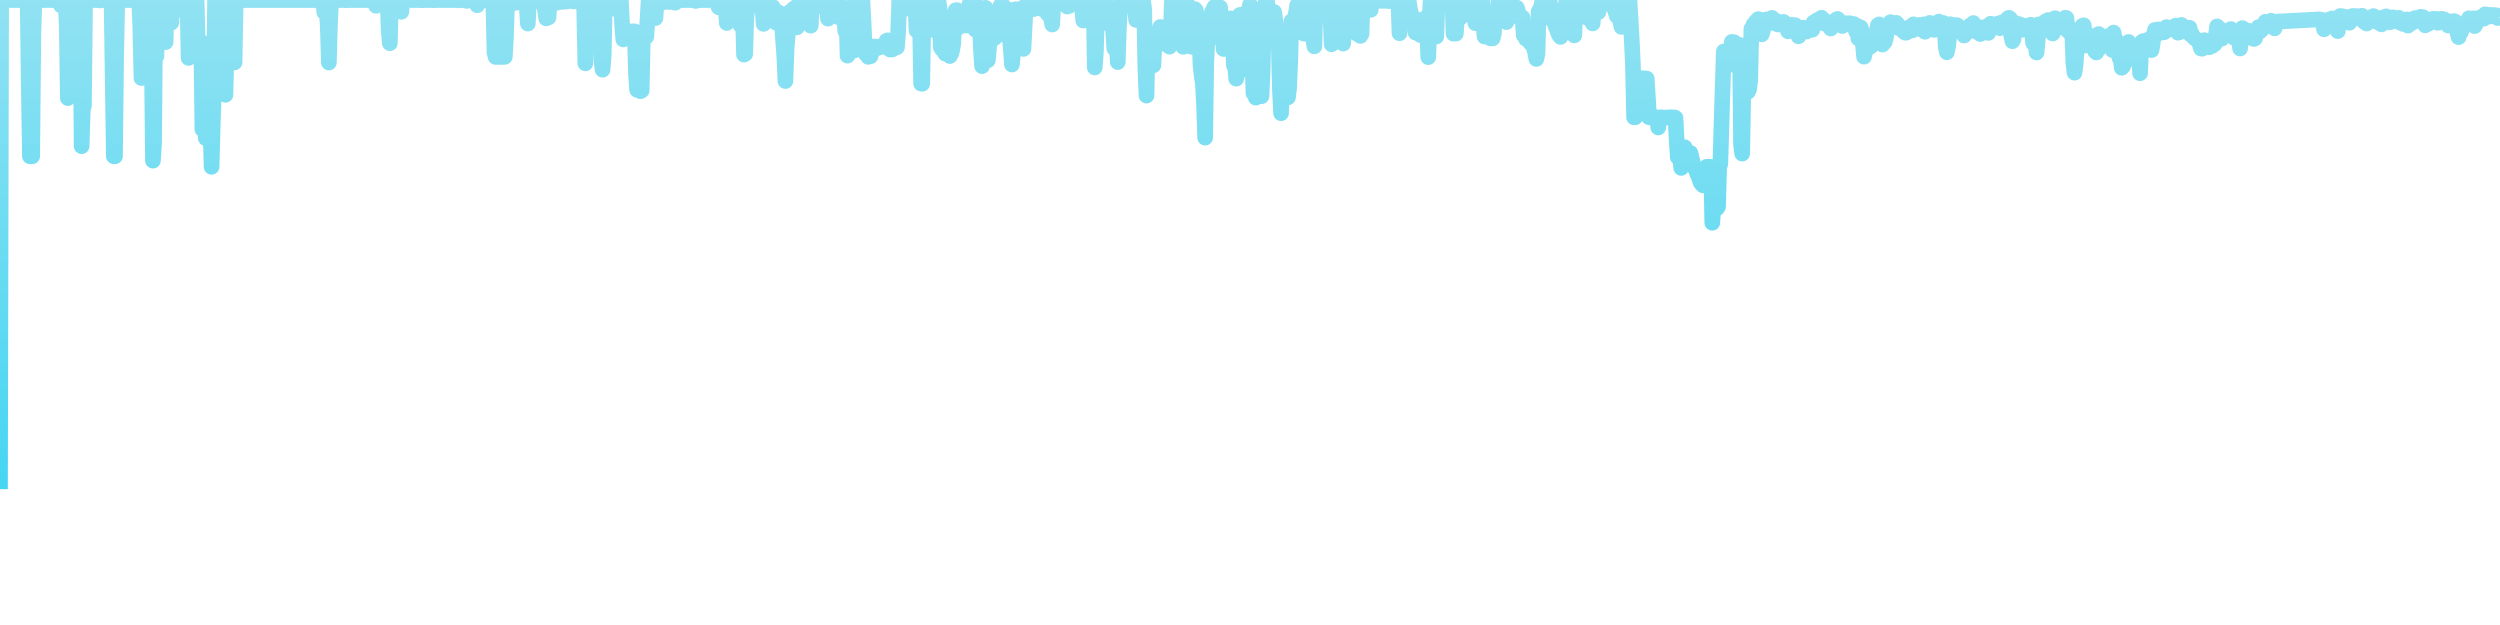 <svg xmlns="http://www.w3.org/2000/svg" viewBox="0 0 400 100" width="400" height="100">
    <defs>
        <linearGradient id="gradient" x1="0" x2="0" y1="0" y2="100" gradientUnits="userSpaceOnUse">
            <stop offset="0" stop-color="#91E2F2"></stop>
            <stop offset="1" stop-color="#30D2F2"></stop>
        </linearGradient>
    </defs>
    <path d="M 0 78.265 L 0.184 0.006 0.368 0.006 0.552 0.006 0.736 0.006 0.92 0.006 1.104 0.006 1.288 0.017 1.472 0.006 1.656 0.006 1.84 0.006 2.024 0.006 2.208 0.006 2.392 0.006 2.576 0.006 2.76 0.006 2.944 0.006 3.128 0.006 3.312 0.006 3.496 0.006 3.68 0.006 3.864 0.006 4.048 0.006 4.232 0.006 4.416 0.006 4.6 13.541 4.784 25.004 4.968 25.004 5.152 25.004 5.336 5.573 5.52 0.006 5.704 0.006 5.888 0.006 6.072 0.006 6.256 0.006 6.44 0.006 6.624 0.006 6.808 0.006 6.992 0.006 7.176 0.006 7.36 0.006 7.544 0.006 7.728 0.006 7.912 0.006 8.096 0.006 8.28 0.006 8.464 0.006 8.648 0.006 8.832 0.006 9.016 0.006 9.2 0.006 9.384 0.006 9.568 0.006 9.752 0.862 9.936 0.006 10.12 0.006 10.304 0.006 10.488 0.017 10.672 4.074 10.856 15.699 11.04 0.017 11.224 1.065 11.408 0.006 11.592 0.289 11.776 0.006 11.96 0.012 12.144 7.1 12.328 0.029 12.511 0.255 12.695 0.035 12.879 3.079 13.063 23.39 13.247 17.545 13.431 16.874 13.615 0.017 13.799 0.006 13.983 0.006 14.167 0.012 14.351 0.006 14.535 0.006 14.719 0.017 14.903 0.006 15.087 0.012 15.271 0.006 15.455 0.006 15.639 0.012 15.823 0.006 16.007 0.081 16.191 0.006 16.375 0.006 16.559 0.006 16.743 0.046 16.927 0.058 17.111 0.006 17.295 0.006 17.479 0.006 17.663 0.006 17.847 0.006 18.031 12.893 18.215 25.004 18.399 25.004 18.583 9.114 18.767 0.006 18.951 0.006 19.135 0.023 19.319 0.243 19.503 0.006 19.687 0.006 19.871 0.006 20.055 0.006 20.239 0.006 20.423 0.006 20.607 0.006 20.791 0.006 20.975 0.006 21.159 0.006 21.343 0.006 21.527 0.006 21.711 0.006 21.895 0.006 22.079 0.006 22.263 0.017 22.447 4.56 22.631 12.488 22.815 0.006 22.999 0.006 23.183 0.012 23.367 0.035 23.551 0.006 23.735 0.006 23.919 0.017 24.103 0.104 24.287 8.651 24.471 25.705 24.655 22.817 24.839 1.696 25.023 9.016 25.207 4.132 25.391 0.006 25.575 0.006 25.759 0.006 25.943 0.347 26.127 0.017 26.311 2.523 26.495 6.742 26.679 0.006 26.863 0.006 27.047 0.648 27.231 0.006 27.415 3.622 27.599 0.006 27.783 0.006 27.967 0.006 28.151 0.006 28.335 0.006 28.519 0.035 28.703 0.006 28.887 0.035 29.071 0.006 29.255 0.006 29.439 0.006 29.623 1.794 29.807 2.17 29.991 0.006 30.175 9.265 30.359 0.006 30.543 0.006 30.727 0.006 30.911 0.006 31.095 1.95 31.279 0.006 31.463 0.301 31.647 7.222 31.831 7.002 32.015 8.888 32.199 6.695 32.383 20.699 32.567 20.115 32.751 20.01 32.935 22.117 33.119 20.005 33.303 20.005 33.487 22.227 33.671 20.132 33.855 26.694 34.039 20.005 34.223 14.438 34.407 0.006 34.591 0.006 34.775 0.023 34.959 0.006 35.143 0.017 35.327 0.006 35.511 0.006 35.695 0.006 35.879 0.006 36.063 15.173 36.247 8.975 36.431 0.006 36.615 0.532 36.799 5.532 36.983 0.006 37.167 0.006 37.351 6.296 37.534 9.982 37.718 0.006 37.902 0.041 38.086 0.006 38.27 0.006 38.454 0.006 38.638 0.006 38.822 0.006 39.006 0.006 39.19 0.006 39.374 0.006 39.558 0.006 39.742 0.006 39.926 0.006 40.11 0.006 40.294 0.006 40.478 0.006 40.662 0.006 40.846 0.006 41.03 0.006 41.214 0.006 41.398 0.006 41.582 0.006 41.766 0.006 41.95 0.006 42.134 0.006 42.318 0.006 42.502 0.006 42.686 0.006 42.87 0.006 43.054 0.006 43.238 0.006 43.422 0.006 43.606 0.006 43.79 0.006 43.974 0.006 44.158 0.006 44.342 0.006 44.526 0.006 44.71 0.006 44.894 0.006 45.078 0.017 45.262 0.006 45.446 0.006 45.63 0.006 45.814 0.017 45.998 0.006 46.182 0.006 46.366 0.006 46.55 0.006 46.734 0.006 46.918 0.006 47.102 0.006 47.286 0.006 47.47 0.006 47.654 0.012 47.838 0.006 48.022 0.006 48.206 0.006 48.39 0.006 48.574 0.006 48.758 0.012 48.942 0.006 49.126 0.006 49.31 0.006 49.494 0.006 49.678 0.006 49.862 0.012 50.046 0.006 50.23 0.006 50.414 0.006 50.598 0.006 50.782 0.006 50.966 0.006 51.15 0.006 51.334 0.006 51.518 0.006 51.702 0.006 51.886 1.956 52.07 1.533 52.254 1.568 52.438 4.132 52.622 10.005 52.806 3.53 52.99 0.046 53.174 0.006 53.358 0.006 53.542 0.006 53.726 0.006 53.91 0.006 54.094 0.006 54.278 0.006 54.462 0.006 54.646 0.006 54.83 0.006 55.014 0.006 55.198 0.006 55.382 0.046 55.566 0.006 55.75 0.006 55.934 0.006 56.118 0.006 56.302 0.012 56.486 0.006 56.67 0.006 56.854 0.006 57.038 0.006 57.222 0.006 57.406 0.006 57.59 0 57.774 0.012 57.958 0.006 58.142 0.006 58.326 0.006 58.51 0.006 58.694 0.006 58.878 0.017 59.062 0.006 59.246 0.006 59.43 0.006 59.614 0.006 59.798 0.012 59.982 0.006 60.166 0.937 60.35 0.006 60.534 0.006 60.718 0.006 60.902 0.006 61.086 0.006 61.27 0.006 61.454 0.006 61.638 0.006 61.822 0.006 62.006 0.006 62.19 4.82 62.374 6.915 62.557 0.012 62.741 0.006 62.925 0.006 63.109 0.006 63.293 0.006 63.477 0.006 63.661 0.006 63.845 0.006 64.029 0.006 64.213 1.886 64.397 0.006 64.581 0.006 64.765 0.017 64.949 0.006 65.133 0.041 65.317 0.006 65.501 0.006 65.685 0.006 65.869 0.006 66.053 0.006 66.237 0.006 66.421 0.006 66.605 0.006 66.789 0.006 66.973 0.006 67.157 0.006 67.341 0.012 67.525 0.046 67.709 0.006 67.893 0.006 68.077 0.006 68.261 0.006 68.445 0.006 68.629 0.006 68.813 0.006 68.997 0.006 69.181 0.006 69.365 0.041 69.549 0.006 69.733 0.006 69.917 0.012 70.101 0.006 70.285 0.006 70.469 0.006 70.653 0.012 70.837 0.017 71.021 0.006 71.205 0.006 71.389 0.006 71.573 0.006 71.757 0.006 71.941 0.012 72.125 0 72.309 0.017 72.493 0.012 72.677 0.006 72.861 0.006 73.045 0.006 73.229 0.023 73.413 0.046 73.597 0.029 73.781 0.006 73.965 0.041 74.149 0.052 74.333 0.029 74.517 0.081 74.701 0.145 74.885 0.006 75.069 0.006 75.253 0.006 75.437 0.006 75.621 0.012 75.805 0.023 75.989 0.006 76.173 0.017 76.357 0.845 76.541 0.006 76.725 0.006 76.909 0.017 77.093 0.023 77.277 0.017 77.461 0.006 77.645 0.017 77.829 0.058 78.013 0.127 78.197 0.006 78.381 0.041 78.565 0.104 78.749 0.029 78.933 0.561 79.117 8.402 79.301 9.114 79.485 9.102 79.669 9.12 79.853 9.097 80.037 9.102 80.221 9.097 80.405 9.12 80.589 9.102 80.773 9.097 80.957 5.931 81.141 0.012 81.325 0.012 81.509 0.029 81.693 0.012 81.877 0.029 82.061 0.527 82.245 0.122 82.429 0.156 82.613 0.422 82.797 0.064 82.981 0.046 83.165 0.041 83.349 0.029 83.533 0.023 83.717 0.116 83.901 0.058 84.085 0.052 84.269 0.816 84.453 3.773 84.637 0.017 84.821 0.017 85.005 0.185 85.189 0.041 85.373 0.017 85.557 0.017 85.741 0.208 85.925 0.041 86.109 0.006 86.293 0.012 86.477 0.069 86.661 0.041 86.845 0.353 87.029 0.179 87.213 1.701 87.397 2.945 87.58 1.018 87.764 2.789 87.948 0.226 88.132 0.399 88.316 0.347 88.5 0.66 88.684 0.301 88.868 0.463 89.052 0.422 89.236 0.388 89.42 0.318 89.604 0.272 89.788 0.226 89.972 0.312 90.156 0.11 90.34 0.191 90.524 0.243 90.708 0.243 90.892 0.168 91.076 0.127 91.26 0.098 91.444 0.098 91.628 0.203 91.812 0.237 91.996 0.168 92.18 0.162 92.364 0.127 92.548 0.156 92.732 0.185 92.916 0.347 93.1 0.162 93.284 0.538 93.468 1.464 93.652 10.138 93.836 3.322 94.02 0.527 94.204 0.162 94.388 0.162 94.572 0.804 94.756 0.116 94.94 0.156 95.124 1.042 95.308 0.098 95.492 0.087 95.676 0.388 95.86 0.856 96.044 0.307 96.228 9.658 96.412 11.157 96.596 8.767 96.78 0.237 96.964 0.827 97.148 0.122 97.332 0.359 97.516 0.127 97.7 0.087 97.884 0.139 98.068 0.845 98.252 0.353 98.436 1.429 98.62 1.481 98.804 0.683 98.988 0.515 99.172 0.081 99.356 0.278 99.54 4.045 99.724 6.308 99.908 5.017 100.092 5.005 100.276 5.052 100.46 5.052 100.644 5.005 100.828 5.034 101.012 5.034 101.196 5.023 101.38 5.005 101.564 5.029 101.748 11.649 101.932 14.38 102.116 14.316 102.3 14.282 102.484 14.594 102.668 14.484 102.852 6.221 103.036 5.046 103.22 5.85 103.404 5.874 103.588 3.426 103.772 0.133 103.956 0.006 104.14 0.006 104.324 0.006 104.508 0.006 104.692 1.638 104.876 2.893 105.06 0.012 105.244 0.058 105.428 0.191 105.612 0.185 105.796 0.168 105.98 0.417 106.164 0.226 106.348 0.122 106.532 0.197 106.716 0.197 106.9 0.255 107.084 0.33 107.268 0.289 107.452 0.312 107.636 0.324 107.82 0.289 108.004 0.44 108.188 0.289 108.372 0.22 108.556 0.139 108.74 0.006 108.924 0.006 109.108 0.012 109.292 0.006 109.476 0.012 109.66 0.006 109.844 0.006 110.028 0.006 110.212 0.006 110.396 0.012 110.58 0.017 110.764 0.023 110.948 0.012 111.132 0.006 111.316 0.156 111.5 0.012 111.684 0.017 111.868 0.017 112.052 0.006 112.236 0.012 112.42 0.006 112.603 0.017 112.787 0.006 112.971 0.006 113.155 0.006 113.339 0.012 113.523 0.006 113.707 0.012 113.891 0.006 114.075 0.012 114.259 0.006 114.443 0.006 114.627 0.006 114.811 0.579 114.995 1.175 115.179 0.214 115.363 1.088 115.547 0.023 115.731 0.012 115.915 0.041 116.099 1.071 116.283 3.68 116.467 1.4 116.651 0.017 116.835 0.052 117.019 0.012 117.203 0.035 117.387 0.955 117.571 2.095 117.755 0.185 117.939 0.88 118.123 0.874 118.307 2.193 118.491 4.051 118.675 0.718 118.859 2.17 119.043 8.738 119.227 8.64 119.411 2.876 119.595 1.366 119.779 0.689 119.963 0.353 120.147 0.127 120.331 0.139 120.515 0.093 120.699 0.133 120.883 0.041 121.067 0.041 121.251 0.012 121.435 0.191 121.619 0.469 121.803 0.532 121.987 0.775 122.171 3.825 122.355 0.503 122.539 0.498 122.723 0.92 122.907 2.697 123.091 2.228 123.275 2.633 123.459 2.187 123.643 1.117 123.827 1.597 124.011 2.679 124.195 3.64 124.379 3.067 124.563 1.979 124.747 2.482 124.931 3.756 125.115 3.86 125.299 6.487 125.483 8.906 125.667 12.968 125.851 7.754 126.035 5.688 126.219 3.831 126.403 1.881 126.587 2.627 126.771 2.546 126.955 1.424 127.139 1.325 127.323 1.209 127.507 4.386 127.691 0.764 127.875 0.631 128.059 0.758 128.243 0.671 128.427 0.735 128.611 0.683 128.795 0.683 128.979 0.544 129.163 0.671 129.347 0.538 129.531 0.648 129.715 4.109 129.899 0.718 130.083 0.584 130.267 0.654 130.451 0.729 130.635 0.694 130.819 0.654 131.003 0.694 131.187 0.712 131.371 1.024 131.555 0.677 131.739 0.712 131.923 0.689 132.107 0.781 132.291 0.92 132.475 2.986 132.659 1.233 132.843 1.267 133.027 0.903 133.211 0.955 133.395 0.712 133.579 0.752 133.763 0.816 133.947 1.395 134.131 2.749 134.315 1.256 134.499 1.765 134.683 1.117 134.867 2.048 135.051 2.112 135.235 4.965 135.419 1.765 135.603 8.9 135.787 8.564 135.971 3.495 136.155 1.262 136.339 0.909 136.523 1.696 136.707 8.072 136.891 2.673 137.075 4.143 137.259 2.378 137.443 2.17 137.626 0.538 137.81 0.59 137.994 0.289 138.178 3.721 138.362 7.87 138.546 8.657 138.73 8.414 138.914 9.097 139.098 8.258 139.282 9.004 139.466 8.281 139.65 8.015 139.834 7.424 140.018 7.563 140.202 7.546 140.386 7.702 140.57 7.528 140.754 7.436 140.938 7.517 141.122 7.459 141.306 7.424 141.49 7.5 141.674 7.5 141.858 6.504 142.042 6.452 142.226 7.442 142.41 7.934 142.594 7.696 142.778 7.91 142.962 7.233 143.146 6.522 143.33 6.36 143.514 7.557 143.698 5.249 143.882 0.017 144.066 0.087 144.25 0.075 144.434 0.469 144.618 0.868 144.802 1.429 144.986 1.001 145.17 0.191 145.354 0.133 145.538 0.179 145.722 0.231 145.906 0.289 146.09 0.174 146.274 1.701 146.458 0.509 146.642 4.867 146.826 4.861 147.01 2.106 147.194 3.229 147.378 13.379 147.562 13.396 147.746 2.616 147.93 0.185 148.114 0.932 148.298 0.197 148.482 0.075 148.666 0.203 148.85 0.509 149.034 2.089 149.218 2.494 149.402 4.803 149.586 1.73 149.77 0.104 149.954 0.081 150.138 0.133 150.322 1.221 150.506 7.505 150.69 7.853 150.874 7.222 151.058 6.14 151.242 8.587 151.426 8.46 151.61 7.615 151.794 8.072 151.978 8.964 152.162 8.651 152.346 8.032 152.53 6.956 152.714 2.234 152.898 1.643 153.082 1.614 153.266 4.473 153.45 3.154 153.634 4.039 153.818 2.506 154.002 3.941 154.186 2.986 154.37 1.927 154.554 4.091 154.738 2.818 154.922 1.863 155.106 0.637 155.29 2.714 155.474 1.499 155.658 0.856 155.842 1.013 156.026 4.728 156.21 0.804 156.394 1.169 156.578 1.279 156.762 3.698 156.946 7.876 157.13 10.578 157.314 9.635 157.498 3.894 157.682 1.25 157.866 4.71 158.05 9.652 158.234 7.719 158.418 6.128 158.602 2.905 158.786 3.188 158.97 5.792 159.154 6.07 159.338 3.397 159.522 2.28 159.706 4.953 159.89 5.544 160.074 0.926 160.258 0.677 160.442 0.827 160.626 1.111 160.81 5.544 160.994 2.349 161.178 1.458 161.362 3.142 161.546 5.879 161.73 7.783 161.914 10.323 162.098 8.344 162.282 6.915 162.466 1.481 162.649 1.991 162.833 4.867 163.017 2.054 163.201 2.535 163.385 1.371 163.569 1.395 163.753 7.824 163.937 4.346 164.121 0.903 164.305 1.464 164.489 0.856 164.673 1.632 164.857 0.359 165.041 0.405 165.225 1.03 165.409 1.452 165.593 1.186 165.777 1.221 165.961 0.596 166.145 0.839 166.329 1.198 166.513 1.065 166.697 1.441 166.881 1.348 167.065 0.758 167.249 1.163 167.433 1.742 167.617 2.216 167.801 2.292 167.985 1.192 168.169 2.951 168.353 3.923 168.537 0.538 168.721 0.625 168.905 0.266 169.089 0.266 169.273 0.214 169.457 0.382 169.641 0.075 169.825 0.388 170.009 0.064 170.193 0.179 170.377 0.226 170.561 0.278 170.745 1.053 170.929 0.637 171.113 0.932 171.297 0.098 171.481 0.069 171.665 0.127 171.849 0.041 172.033 0.023 172.217 0.029 172.401 0.064 172.585 0.156 172.769 0.122 172.953 0.156 173.137 1.29 173.321 3.287 173.505 2.61 173.689 0.041 173.873 0.365 174.057 0.145 174.241 2.413 174.425 3.432 174.609 0.052 174.793 0.064 174.977 0.098 175.161 10.792 175.345 8.327 175.529 1.748 175.713 2.853 175.897 0.208 176.081 0.081 176.265 1.788 176.449 0.746 176.633 0.637 176.817 3.646 177.001 0.671 177.185 1.111 177.369 1.267 177.553 3.142 177.737 1.765 177.921 2.766 178.105 5.139 178.289 7.748 178.473 6.672 178.657 6.464 178.841 9.936 179.025 4.444 179.209 1.094 179.393 0.197 179.577 0.081 179.761 0.937 179.945 0.035 180.129 0.087 180.313 0.139 180.497 0.156 180.681 0.22 180.865 0.087 181.049 0.104 181.233 0.064 181.417 1.024 181.601 1.4 181.785 3.2 181.969 0.405 182.153 0.243 182.337 0.081 182.521 0.104 182.705 0.023 182.889 0.035 183.073 1.481 183.257 10.954 183.441 15.3 183.625 6.29 183.809 10.7 183.993 6.533 184.177 8.211 184.361 10.491 184.545 10.445 184.729 6.811 184.913 5.966 185.097 6.047 185.281 6.001 185.465 5.96 185.649 4.317 185.833 6.811 186.017 6.539 186.201 7.013 186.385 6.504 186.569 6.394 186.753 6.342 186.937 6.394 187.121 7.471 187.305 5.723 187.489 0.347 187.672 1.175 187.856 0.041 188.04 0.561 188.224 0.677 188.408 1.088 188.592 4.392 188.776 1.013 188.96 2.083 189.144 3.808 189.328 7.494 189.512 1.834 189.696 0.475 189.88 0.417 190.064 2.465 190.248 2.853 190.432 2.616 190.616 7.482 190.8 4.751 190.984 2.558 191.168 1.447 191.352 1.649 191.536 3.582 191.72 3.131 191.904 5.573 192.088 10.607 192.272 12.152 192.456 13.333 192.64 16.7 192.824 22.024 193.008 9.901 193.192 6.244 193.376 4.901 193.56 6.29 193.744 2.945 193.928 1.863 194.112 1.562 194.296 1.128 194.48 2.164 194.664 5.931 194.848 5.665 195.032 5.196 195.216 1.186 195.4 3.507 195.584 2.783 195.768 7.841 195.952 4.056 196.136 3.362 196.32 3.513 196.504 4.768 196.688 3.785 196.872 2.94 197.056 3.842 197.24 6.226 197.424 10.48 197.608 10.468 197.792 12.586 197.976 11.041 198.16 6.383 198.344 2.401 198.528 2.344 198.712 2.847 198.896 6.956 199.08 11.134 199.264 5.474 199.448 5.468 199.632 5.613 199.816 1.614 200 0.758 200.184 1.886 200.368 8.68 200.552 14.907 200.736 8.321 200.92 15.624 201.104 10.156 201.288 9.71 201.472 10.914 201.656 13.414 201.84 15.398 202.024 11.458 202.208 2.864 202.392 0.677 202.576 0.891 202.76 0.341 202.944 4.334 203.128 6.562 203.312 2.598 203.496 1.771 203.68 2.535 203.864 1.915 204.048 3.177 204.232 5.59 204.416 6.788 204.6 7.291 204.784 14.316 204.968 18.112 205.152 13.361 205.336 12.893 205.52 14.49 205.704 13.888 205.888 15.589 206.072 15.584 206.256 14.137 206.44 9.861 206.624 3.397 206.808 3.825 206.992 3.553 207.176 2.911 207.36 2.037 207.544 0.856 207.728 1.672 207.912 0.249 208.096 0.081 208.28 1.464 208.464 5.301 208.648 5.387 208.832 3.692 209.016 5.301 209.2 4.421 209.384 0.174 209.568 0.874 209.752 0.075 209.936 3.756 210.12 6.255 210.304 7.424 210.488 0.347 210.672 0.37 210.856 0.573 211.04 1.146 211.224 0.185 211.408 0.087 211.592 1.805 211.776 0.498 211.96 2.384 212.144 0.92 212.328 0.272 212.511 0.035 212.695 0.087 212.879 2.627 213.063 7.083 213.247 0.88 213.431 0.775 213.615 2.355 213.799 0.087 213.983 0.197 214.167 0.26 214.351 0.376 214.535 0.365 214.719 0.133 214.903 6.979 215.087 4.398 215.271 0.069 215.455 0.145 215.639 0.249 215.823 0.15 216.007 0.104 216.191 3.183 216.375 0.168 216.559 0.156 216.743 0.185 216.927 1.921 217.111 5.399 217.295 5.451 217.479 5.619 217.663 5.746 217.847 5.411 218.031 0.208 218.215 0.087 218.399 0.174 218.583 0.11 218.767 0.15 218.951 0.579 219.135 0.075 219.319 1.58 219.503 0.116 219.687 0.075 219.871 0.104 220.055 0.139 220.239 0.162 220.423 0.122 220.607 0.098 220.791 0.122 220.975 0.133 221.159 0.122 221.343 0.139 221.527 0.139 221.711 0.104 221.895 0.133 222.079 0.156 222.263 0.191 222.447 0.069 222.631 0.041 222.815 0.104 222.999 0.052 223.183 0.168 223.367 0.069 223.551 0.064 223.735 0.116 223.919 5.324 224.103 3.003 224.287 0.11 224.471 0.087 224.655 0.214 224.839 2.864 225.023 0.475 225.207 0.966 225.391 0.11 225.575 1.325 225.759 2.13 225.943 3.339 226.127 2.835 226.311 2.899 226.495 5.22 226.679 3.894 226.863 4.155 227.047 3.651 227.231 5.596 227.415 3.842 227.599 3.287 227.783 3.565 227.967 3.015 228.151 2.812 228.335 4.687 228.519 9.143 228.703 4.664 228.887 0.174 229.071 0.093 229.255 0.064 229.439 0.266 229.623 4.398 229.807 5.85 229.991 0.556 230.175 0.289 230.359 0.324 230.543 0.37 230.727 0.567 230.911 0.116 231.095 0.11 231.279 0.046 231.463 0.035 231.647 0.023 231.831 0.093 232.015 0.023 232.199 0.046 232.383 0.139 232.567 5.393 232.751 5.324 232.935 5.387 233.119 2.83 233.303 0.087 233.487 0.081 233.671 2.818 233.855 2.263 234.039 0.098 234.223 0.098 234.407 0.197 234.591 0.093 234.775 0.145 234.959 0.081 235.143 0.064 235.327 0.249 235.511 0.203 235.695 0.127 235.879 2.818 236.063 3.709 236.247 0.625 236.431 0.231 236.615 0.174 236.799 0.075 236.983 0.098 237.167 0.237 237.351 3.796 237.534 5.85 237.718 3.084 237.902 2.031 238.086 5.544 238.27 5.434 238.454 6.14 238.638 5.451 238.822 6.145 239.006 5.48 239.19 1.91 239.374 2.783 239.558 3.304 239.742 0.33 239.926 0.712 240.11 0.341 240.294 0.399 240.478 1.302 240.662 2.419 240.846 0.347 241.03 3.536 241.214 0.243 241.398 0.851 241.582 0.336 241.766 0.214 241.95 0.532 242.134 1.279 242.318 1.719 242.502 2.349 242.686 1.221 242.87 1.707 243.054 2.789 243.238 2.818 243.422 2.905 243.606 2.807 243.79 5.63 243.974 5.596 244.158 6.226 244.342 6.064 244.526 6.458 244.71 6.574 244.894 6.921 245.078 6.892 245.262 6.574 245.446 7.806 245.63 8.385 245.814 9.427 245.998 8.605 246.182 1.852 246.366 1.481 246.55 1.505 246.734 0.26 246.918 0.405 247.102 0.7 247.286 0.185 247.47 0.075 247.654 0.133 247.838 0.174 248.022 0.596 248.206 1.777 248.39 3.2 248.574 3.084 248.758 3.796 248.942 4.323 249.126 4.739 249.31 5.289 249.494 5.683 249.678 5.908 249.862 5.104 250.046 2.662 250.23 1.452 250.414 2.448 250.598 0.058 250.782 0.012 250.966 0.058 251.15 0.064 251.334 0.052 251.518 0.052 251.702 1.013 251.886 5.665 252.07 1.476 252.254 0.932 252.438 1.14 252.622 0.833 252.806 0.041 252.99 0.098 253.174 0.156 253.358 0.868 253.542 1.319 253.726 2.326 253.91 2.83 254.094 2.361 254.278 3.003 254.462 2.662 254.646 3.183 254.83 3.75 255.014 1.14 255.198 0.012 255.382 0.023 255.566 0.874 255.75 1.939 255.934 0.023 256.118 0.006 256.302 0.012 256.486 0.017 256.67 0.041 256.854 0.052 257.038 0.046 257.222 0.029 257.406 0.075 257.59 0.058 257.774 0.081 257.958 0.301 258.142 1.175 258.326 1.412 258.51 1.979 258.694 2.575 258.878 2.65 259.062 2.824 259.246 3.339 259.43 4.305 259.614 1.25 259.798 0.058 259.982 0.017 260.166 0.023 260.35 0.069 260.534 0.203 260.718 0.041 260.902 3.183 261.086 6.475 261.27 10.439 261.454 18.772 261.638 18.755 261.822 14.548 262.006 12.54 262.19 12.511 262.374 12.517 262.557 12.517 262.741 12.563 262.925 12.557 263.109 12.528 263.293 12.621 263.477 12.575 263.661 15.474 263.845 18.76 264.029 18.76 264.213 18.778 264.397 18.76 264.581 18.801 264.765 18.755 264.949 18.755 265.133 18.778 265.317 20.392 265.501 18.975 265.685 18.76 265.869 18.789 266.053 18.784 266.237 18.83 266.421 18.818 266.605 18.801 266.789 18.801 266.973 18.789 267.157 18.784 267.341 18.76 267.525 18.766 267.709 18.795 267.893 18.778 268.077 18.853 268.261 22.4 268.445 25.161 268.629 25.242 268.813 25.253 268.997 26.868 269.181 26.167 269.365 25.08 269.549 23.563 269.733 24.443 269.917 24.547 270.101 24.767 270.285 25.08 270.469 24.472 270.653 25.218 270.837 25.965 271.021 26.723 271.205 26.873 271.389 27.244 271.573 27.857 271.757 28.1 271.941 28.777 272.125 29.258 272.309 29.472 272.493 29.657 272.677 29.524 272.861 27.111 273.045 26.694 273.229 26.682 273.413 26.682 273.597 26.677 273.781 26.729 273.965 35.64 274.149 33.337 274.333 33.349 274.517 33.389 274.701 33.349 274.885 33.094 275.069 26.769 275.253 26.231 275.437 20.051 275.621 14.114 275.805 8.234 275.989 8.877 276.173 9.519 276.357 9.49 276.541 9.774 276.725 10.393 276.909 9.583 277.093 6.701 277.277 6.846 277.461 6.753 277.645 7.193 277.829 7.187 278.013 7.216 278.197 8.188 278.381 7.193 278.565 23.158 278.749 24.576 278.933 14.6 279.117 14.299 279.301 14.478 279.485 14.484 279.669 14.687 279.853 14.305 280.037 12.864 280.221 4.6 280.405 4.508 280.589 3.883 280.773 4.444 280.957 3.426 281.141 3.588 281.325 3.055 281.509 3.154 281.693 3.333 281.877 5.497 282.061 4.936 282.245 3.565 282.429 3.142 282.613 3.351 282.797 3.084 282.981 3.183 283.165 3.061 283.349 3.16 283.533 2.859 283.717 3.351 283.901 3.709 284.085 3.57 284.269 3.362 284.453 3.918 284.637 3.605 284.821 3.622 285.005 3.929 285.189 3.808 285.373 3.507 285.557 3.651 285.741 3.941 285.925 4.56 286.109 5.017 286.293 4.635 286.477 4.334 286.661 3.97 286.845 4.137 287.029 4.311 287.213 4.022 287.397 4.404 287.58 4.49 287.764 5.81 287.948 4.82 288.132 4.843 288.316 4.543 288.5 4.433 288.684 4.612 288.868 4.745 289.052 5.046 289.236 4.531 289.42 4.635 289.604 4.467 289.788 4.485 289.972 4.757 290.156 3.605 290.34 3.501 290.524 3.379 290.708 3.241 290.892 3.345 291.076 3.067 291.26 3.188 291.444 2.835 291.628 3.686 291.812 3.391 291.996 3.31 292.18 3.866 292.364 3.582 292.548 3.692 292.732 4.004 292.916 4.56 293.1 3.97 293.284 3.675 293.468 3.79 293.652 3.345 293.836 3.102 294.02 3.032 294.204 3.229 294.388 3.426 294.572 3.744 294.756 4.161 294.94 4.056 295.124 3.808 295.308 3.709 295.492 3.727 295.676 3.773 295.86 3.709 296.044 3.727 296.228 3.877 296.412 4.132 296.596 3.842 296.78 4.207 296.964 5.029 297.148 4.132 297.332 6.145 297.516 4.982 297.7 4.381 297.884 4.907 298.068 7.083 298.252 9.068 298.436 8.084 298.62 8.003 298.804 7.737 298.988 6.875 299.172 6.666 299.356 7.419 299.54 6.672 299.724 6.672 299.908 6.944 300.092 6.169 300.276 5.185 300.46 4.045 300.644 3.9 300.828 4.317 301.012 6.325 301.196 7.135 301.38 6.603 301.564 6.707 301.748 6.076 301.932 4.294 302.116 4.381 302.3 3.923 302.484 3.547 302.668 3.918 302.852 3.796 303.036 3.935 303.22 3.686 303.404 3.651 303.588 3.86 303.772 4.496 303.956 4.271 304.14 4.496 304.324 4.548 304.508 4.942 304.692 5.15 304.876 5.243 305.06 5.208 305.244 5.04 305.428 4.867 305.612 4.276 305.796 4.571 305.98 4.867 306.164 3.894 306.348 3.987 306.532 4.311 306.716 4.056 306.9 4.051 307.084 3.987 307.268 4.317 307.452 4.739 307.636 4.126 307.82 3.894 308.004 5.081 308.188 4.039 308.372 4.67 308.556 4.571 308.74 3.663 308.924 3.929 309.108 4.317 309.292 4.12 309.476 4.78 309.66 4.317 309.844 3.744 310.028 3.738 310.212 3.449 310.396 3.97 310.58 3.819 310.764 4.062 310.948 3.675 311.132 4.253 311.316 7.471 311.5 8.362 311.684 7.459 311.868 5.902 312.052 3.877 312.236 4.08 312.42 4.398 312.603 4.276 312.787 4.404 312.971 3.999 313.155 4.045 313.339 4.311 313.523 4.78 313.707 4.757 313.891 4.815 314.075 5 314.259 5.683 314.443 4.965 314.627 4.606 314.811 4.548 314.995 4.375 315.179 4.114 315.363 3.975 315.547 4.004 315.731 3.686 315.915 4.971 316.099 4.635 316.283 4.3 316.467 4.768 316.651 5.191 316.835 5.451 317.019 4.653 317.203 4.687 317.387 4.346 317.571 4.843 317.755 4.346 317.939 4.867 318.123 5.272 318.307 4.543 318.491 3.79 318.675 3.866 318.859 4.23 319.043 4.022 319.227 4.103 319.411 4.224 319.595 3.79 319.779 3.796 319.963 4.514 320.147 3.628 320.331 4.357 320.515 3.86 320.699 4.265 320.883 3.75 321.067 3.136 321.251 2.951 321.435 2.847 321.619 2.974 321.803 5.746 321.987 6.597 322.171 6.238 322.355 4.369 322.539 3.709 322.723 3.906 322.907 3.854 323.091 3.86 323.275 4.259 323.459 4.589 323.643 4.757 323.827 4.537 324.011 4.259 324.195 4.109 324.379 4.305 324.563 4.172 324.747 4.571 324.931 3.952 325.115 5.046 325.299 6.88 325.483 6.14 325.667 6.504 325.851 8.402 326.035 6.493 326.219 3.9 326.403 4.051 326.587 4.762 326.771 4.375 326.955 4.004 327.139 3.57 327.323 3.391 327.507 3.426 327.691 3.206 327.875 3.455 328.059 3.316 328.243 3.785 328.427 5.364 328.611 3.177 328.795 2.905 328.979 3.368 329.163 3.692 329.347 3.813 329.531 3.964 329.715 4.398 329.899 4.126 330.083 3.854 330.267 3.229 330.451 2.835 330.635 2.882 330.819 4.843 331.003 5.063 331.187 5.231 331.371 4.67 331.555 5.173 331.739 10.086 331.923 11.631 332.107 10.254 332.291 7.5 332.475 6.533 332.659 7.65 332.843 4.635 333.027 4.612 333.211 4.103 333.395 4.045 333.579 5.387 333.763 7.268 333.947 6.863 334.131 7.066 334.315 6.325 334.499 5.746 334.683 6.979 334.867 7.413 335.051 7.152 335.235 8.24 335.419 8.391 335.603 7.899 335.787 5.445 335.971 6.846 336.155 7.552 336.339 6.765 336.523 5.81 336.707 5.966 336.891 5.943 337.075 6.07 337.259 6.192 337.443 5.758 337.626 6.354 337.81 5.735 337.994 8.003 338.178 5.214 338.362 6.169 338.546 6.394 338.73 7.083 338.914 8.466 339.098 9.224 339.282 8.796 339.466 10.85 339.65 10.676 339.834 10.3 340.018 9.93 340.202 8.304 340.386 6.909 340.57 6.713 340.754 7.824 340.938 7.714 341.122 7.957 341.306 8.159 341.49 8.356 341.674 7.812 341.858 8.136 342.042 7.766 342.226 7.91 342.41 11.724 342.594 7.598 342.778 6.637 342.962 6.562 343.146 7.586 343.33 7.361 343.514 7.089 343.698 6.342 343.882 6.707 344.066 6.539 344.25 8.015 344.434 6.869 344.618 5.509 344.802 4.774 344.986 4.867 345.17 4.942 345.354 4.699 345.538 4.867 345.722 5.249 345.906 5.005 346.09 4.815 346.274 5.156 346.458 4.496 346.642 4.334 346.826 4.404 347.01 4.728 347.194 4.49 347.378 4.629 347.562 4.56 347.746 4.6 347.93 4.282 348.114 4.091 348.298 4.409 348.482 5.231 348.666 5.191 348.85 4.589 349.034 3.981 349.218 4.514 349.402 4.271 349.586 4.635 349.77 4.896 349.954 4.421 350.138 4.832 350.322 4.438 350.506 5.549 350.69 5.411 350.874 5.821 351.058 6.059 351.242 6.18 351.426 6.325 351.61 6.452 351.794 6.73 351.978 7.118 352.162 7.772 352.346 7.795 352.53 6.62 352.714 6.423 352.898 7.285 353.082 6.684 353.266 7.089 353.45 7.563 353.634 7.471 353.818 7.257 354.002 7.326 354.186 6.979 354.37 7.042 354.554 5.59 354.738 4.219 354.922 4.595 355.106 4.566 355.29 5.011 355.474 6.192 355.658 5.358 355.842 4.965 356.026 5.463 356.21 4.948 356.394 5.185 356.578 5.468 356.762 4.751 356.946 4.653 357.13 5.144 357.314 5.034 357.498 6.07 357.682 5.827 357.866 5.538 358.05 6.29 358.234 6.099 358.418 7.76 358.602 4.942 358.786 4.496 358.97 4.907 359.154 4.872 359.338 4.82 359.522 5.266 359.706 4.901 359.89 6.03 360.074 5.943 360.258 5.902 360.442 5.758 360.626 6.238 360.81 6.134 360.994 5.59 361.178 5.156 361.362 4.334 361.546 5.058 361.73 4.884 361.914 4.71 362.098 4.085 362.282 4.195 362.466 3.478 362.649 3.518 362.833 3.912 363.017 3.842 363.201 3.617 363.385 3.316 363.569 3.929 363.753 3.518 363.937 4.537 364.121 3.86 364.305 3.46 371.113 3.096 371.297 3.171 371.481 3.177 371.665 3.808 371.849 4.687 372.033 4.033 372.217 3.46 372.401 3.628 372.585 3.154 372.769 3.351 372.953 3.235 373.137 2.945 373.873 3.709 374.057 4.977 374.241 2.789 374.425 2.558 374.609 2.575 374.793 2.598 374.977 2.691 375.161 3.003 375.345 2.957 375.529 2.708 375.713 3.183 375.897 3.646 376.081 3.113 376.265 2.888 376.449 2.546 376.633 2.835 376.817 2.963 377.001 2.569 377.185 2.697 377.369 2.621 377.553 2.772 377.737 2.795 377.921 2.517 378.105 2.76 378.289 3.513 378.473 3.154 378.657 3.767 378.841 3.293 379.025 2.934 379.761 2.575 379.945 2.824 380.129 2.783 380.313 3.507 380.497 3.408 380.681 3.663 380.865 3.785 381.049 3.9 381.233 2.807 381.417 3.246 381.601 2.928 381.785 2.616 381.969 2.702 382.153 2.859 382.337 3.582 382.521 2.893 382.705 3.015 382.889 2.772 383.073 2.951 383.257 3.142 383.441 3.408 383.625 3.2 383.809 2.853 383.993 3.281 384.177 3.698 384.361 3.351 384.545 3.842 384.729 3.594 384.913 3.241 385.097 3.107 385.281 4.097 385.465 3.333 385.649 3.281 385.833 3.698 386.017 3.605 386.201 2.974 386.385 2.888 386.569 2.893 386.753 3.119 386.937 2.87 387.121 2.795 387.305 2.679 387.489 3.229 387.672 2.737 387.856 3.605 388.04 4.056 388.224 3.877 388.408 3.628 388.592 3.79 388.776 3.565 388.96 3.379 389.144 3.038 389.328 3.009 389.512 3.113 389.696 3.009 389.88 3.316 390.064 3.651 390.248 3.576 390.616 2.998 390.8 3.084 390.984 3.079 391.168 3.293 391.352 3.316 391.536 3.316 391.72 4.085 391.904 3.669 392.088 3.513 392.272 3.553 392.456 3.518 392.64 3.374 392.824 3.443 393.008 3.698 393.192 5.208 393.376 5.943 393.56 5.162 393.744 5.173 394.112 4.097 394.296 4.201 394.48 3.9 394.664 3.877 394.848 3.524 395.032 2.916 395.216 2.998 395.4 2.98 395.584 2.957 395.768 2.934 395.952 4.178 396.136 3.842 396.32 3.322 396.504 3.061 396.688 2.893 396.872 2.76 397.056 2.969 397.24 2.922 397.424 2.986 397.608 2.286 397.792 2.326 397.976 2.373 398.16 2.564 398.344 2.645 398.528 2.378 398.712 2.558 398.896 2.506 399.08 2.407 399.264 2.459 399.448 2.442 399.632 2.893 399.816 2.72" stroke="url(#gradient)" fill="transparent" stroke-width="2.5" stroke-linejoin="round"></path>
</svg>
